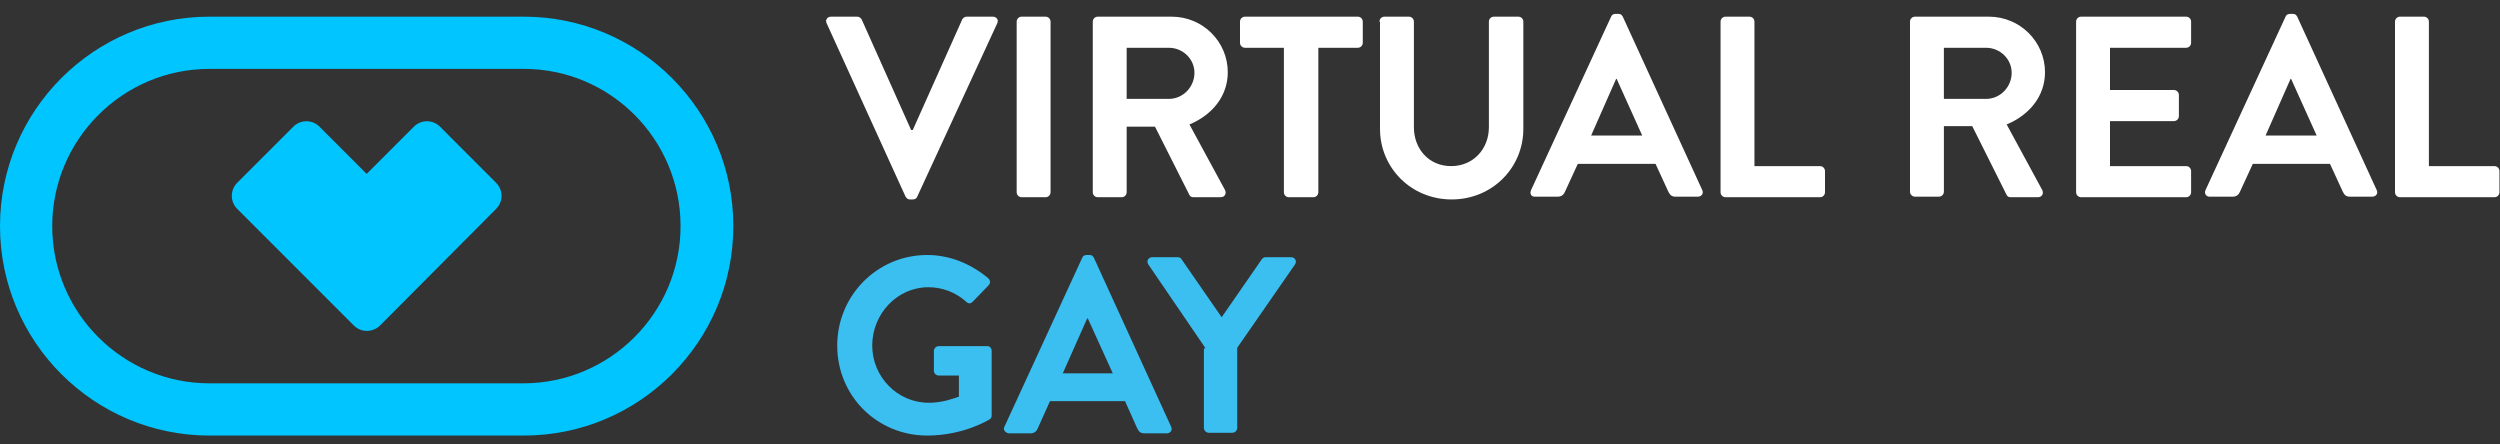 <?xml version="1.0" encoding="utf-8"?>
<!-- Generator: Adobe Illustrator 22.1.0, SVG Export Plug-In . SVG Version: 6.00 Build 0)  -->
<svg version="1.2" baseProfile="tiny" id="Capa_1" xmlns="http://www.w3.org/2000/svg" xmlns:xlink="http://www.w3.org/1999/xlink"
	 x="0px" y="0px" viewBox="0 0 450 80" xml:space="preserve">
<rect x="0" y="0" width="450" height="80" fill="#333333" stroke="none"/>
<g>
	<g>
		<g>
			<path fill="#FFFFFF" d="M148.8,4.2c-0.3-0.6,0.1-1.2,0.8-1.2h4.7c0.4,0,0.7,0.3,0.8,0.5l8.9,19.9h0.3l8.9-19.9
				c0.1-0.2,0.4-0.5,0.8-0.5h4.7c0.7,0,1.1,0.6,0.8,1.2l-14.4,31.2c-0.1,0.3-0.4,0.5-0.8,0.5h-0.5c-0.4,0-0.6-0.2-0.8-0.5L148.8,4.2
				z"/>
			<path fill="#FFFFFF" d="M183,3.9c0-0.5,0.4-0.9,0.9-0.9h4.3c0.5,0,0.9,0.4,0.9,0.9v30.7c0,0.5-0.4,0.9-0.9,0.9h-4.3
				c-0.5,0-0.9-0.4-0.9-0.9V3.9z"/>
			<path fill="#FFFFFF" d="M196.7,3.9c0-0.5,0.4-0.9,0.9-0.9h13.3c5.6,0,10.1,4.5,10.1,10c0,4.3-2.8,7.7-6.9,9.4l6.4,11.8
				c0.3,0.6,0,1.3-0.8,1.3h-4.9c-0.4,0-0.6-0.2-0.7-0.4l-6.2-12.3h-5.1v11.8c0,0.5-0.4,0.9-0.9,0.9h-4.3c-0.5,0-0.9-0.4-0.9-0.9V3.9
				z M210.4,17.8c2.5,0,4.6-2.1,4.6-4.7c0-2.5-2.1-4.5-4.6-4.5h-7.6v9.2H210.4z"/>
			<path fill="#FFFFFF" d="M231.2,8.6h-7.1c-0.5,0-0.9-0.4-0.9-0.9V3.9c0-0.5,0.4-0.9,0.9-0.9h20.3c0.5,0,0.9,0.4,0.9,0.9v3.8
				c0,0.5-0.4,0.9-0.9,0.9h-7.1v26c0,0.5-0.4,0.9-0.9,0.9H232c-0.5,0-0.9-0.4-0.9-0.9V8.6z"/>
		</g>
		<g>
			<path fill="#FFFFFF" d="M248.3,3.9c0-0.5,0.4-0.9,0.9-0.9h4.4c0.5,0,0.9,0.4,0.9,0.9v19c0,3.9,2.7,7,6.7,7c4,0,6.8-3.1,6.8-7v-19
				c0-0.5,0.4-0.9,0.9-0.9h4.4c0.5,0,0.9,0.4,0.9,0.9v19.3c0,7-5.6,12.7-12.9,12.7c-7.3,0-12.9-5.7-12.9-12.7V3.9z"/>
			<path fill="#FFFFFF" d="M275.6,34.2L290,3c0.1-0.3,0.4-0.5,0.8-0.5h0.5c0.5,0,0.6,0.2,0.8,0.5l14.3,31.2c0.3,0.6-0.1,1.2-0.8,1.2
				h-4c-0.7,0-1-0.3-1.3-0.9l-2.3-5H284l-2.3,5c-0.2,0.5-0.6,0.9-1.3,0.9h-4C275.6,35.5,275.3,34.8,275.6,34.2z M295.6,24.4
				l-4.6-10.2h-0.1l-4.5,10.2H295.6z"/>
		</g>
		<g>
			<path fill="#FFFFFF" d="M309.7,3.9c0-0.5,0.4-0.9,0.9-0.9h4.3c0.5,0,0.9,0.4,0.9,0.9v26h11.8c0.5,0,0.9,0.4,0.9,0.9v3.8
				c0,0.5-0.4,0.9-0.9,0.9h-17c-0.5,0-0.9-0.4-0.9-0.9V3.9z"/>
		</g>
		<g>
			<path fill="#FFFFFF" d="M343.8,3.9c0-0.5,0.4-0.9,0.9-0.9H358c5.6,0,10.1,4.5,10.1,10c0,4.3-2.8,7.7-6.9,9.4l6.4,11.8
				c0.3,0.6,0,1.3-0.8,1.3h-4.9c-0.4,0-0.6-0.2-0.7-0.4L355,22.7h-5.1v11.8c0,0.5-0.4,0.9-0.9,0.9h-4.3c-0.5,0-0.9-0.4-0.9-0.9V3.9z
				 M357.5,17.8c2.5,0,4.6-2.1,4.6-4.7c0-2.5-2.1-4.5-4.6-4.5h-7.6v9.2H357.5z"/>
			<path fill="#FFFFFF" d="M373.7,3.9c0-0.5,0.4-0.9,0.9-0.9h18.9c0.5,0,0.9,0.4,0.9,0.9v3.8c0,0.5-0.4,0.9-0.9,0.9h-13.7v7.6h11.5
				c0.5,0,0.9,0.4,0.9,0.9v3.8c0,0.5-0.4,0.9-0.9,0.9h-11.5v8.1h13.7c0.5,0,0.9,0.4,0.9,0.9v3.8c0,0.5-0.4,0.9-0.9,0.9h-18.9
				c-0.5,0-0.9-0.4-0.9-0.9V3.9z"/>
		</g>
		<g>
			<path fill="#FFFFFF" d="M397,34.2L411.4,3c0.1-0.3,0.4-0.5,0.8-0.5h0.5c0.5,0,0.6,0.2,0.8,0.5l14.3,31.2c0.3,0.6-0.1,1.2-0.8,1.2
				h-4c-0.7,0-1-0.3-1.3-0.9l-2.3-5h-13.9l-2.3,5c-0.2,0.5-0.6,0.9-1.3,0.9h-4C397.1,35.5,396.7,34.8,397,34.2z M417,24.4l-4.6-10.2
				h-0.1l-4.5,10.2H417z"/>
			<path fill="#FFFFFF" d="M431.1,3.9c0-0.5,0.4-0.9,0.9-0.9h4.3c0.5,0,0.9,0.4,0.9,0.9v26H449c0.5,0,0.9,0.4,0.9,0.9v3.8
				c0,0.5-0.4,0.9-0.9,0.9h-17c-0.5,0-0.9-0.4-0.9-0.9V3.9z"/>
		</g>
		<path fill="#00C5FF" d="M132,40.7C132,19.9,115.1,3,94.3,3H37.7C16.9,3,0,19.9,0,40.7c0,20.8,16.9,37.7,37.7,37.7l0,0h56.6l0,0
			C115.1,78.4,132,61.5,132,40.7L132,40.7z M122.5,40.7c0,15.6-12.7,28.3-28.3,28.3H37.7C22.1,69,9.4,56.3,9.4,40.7
			c0-15.6,12.7-28.3,28.3-28.3h56.6C109.9,12.4,122.5,25.1,122.5,40.7L122.5,40.7z M89.3,37.6c1.3-1.3,1.3-3.4,0-4.7L79.2,22.8
			c-1.3-1.3-3.4-1.3-4.7,0L66,31.3l-8.5-8.5c-1.3-1.3-3.4-1.3-4.7,0L42.7,32.9c-1.3,1.3-1.3,3.4,0,4.7l21,21
			c0.5,0.5,1.1,0.8,1.7,0.9c1,0.2,2.2-0.1,3-0.9L89.3,37.6L89.3,37.6z"/>
	</g>
	<g>
		<g>
			<path fill="#3ABFF0" d="M166.9,45.9c4.1,0,7.9,1.6,11,4.2c0.4,0.4,0.4,0.9,0,1.3l-2.8,2.9c-0.4,0.4-0.8,0.4-1.2,0
				c-1.9-1.7-4.3-2.6-6.8-2.6c-5.6,0-10.1,4.8-10.1,10.5c0,5.6,4.5,10.3,10.2,10.3c2.5,0,4.5-0.8,5.4-1.1v-3.8H169
				c-0.5,0-0.9-0.4-0.9-0.8v-3.6c0-0.5,0.4-0.9,0.9-0.9h8.7c0.5,0,0.8,0.4,0.8,0.9v11.6c0,0.4-0.2,0.6-0.4,0.7c0,0-4.6,2.9-11.2,2.9
				c-9,0-16.2-7.1-16.2-16.2C150.7,53.2,157.9,45.9,166.9,45.9z"/>
			<path fill="#3ABFF0" d="M180.8,76.8l14-30.4c0.1-0.3,0.4-0.5,0.8-0.5h0.5c0.5,0,0.6,0.2,0.8,0.5l13.9,30.4
				c0.3,0.6-0.1,1.2-0.8,1.2H206c-0.7,0-1-0.3-1.3-0.9l-2.2-4.9H189l-2.2,4.9c-0.2,0.5-0.6,0.9-1.3,0.9h-3.9
				C180.9,77.9,180.5,77.3,180.8,76.8z M200.3,67.2l-4.5-9.9h-0.1l-4.4,9.9H200.3z"/>
		</g>
		<g>
			<path fill="#3ABFF0" d="M217,62.7l-10.3-15.1c-0.4-0.6,0-1.3,0.7-1.3h4.6c0.4,0,0.6,0.2,0.7,0.4l7.2,10.4l7.2-10.4
				c0.1-0.2,0.4-0.4,0.7-0.4h4.6c0.7,0,1.1,0.7,0.7,1.3l-10.4,15v14.4c0,0.5-0.4,0.9-0.9,0.9h-4.2c-0.5,0-0.9-0.4-0.9-0.9V62.7z"/>
		</g>
	</g>
</g>
<g>
</g>
<g>
</g>
<g>
</g>
<g>
</g>
<g>
</g>
<g>
</g>
<g>
</g>
<g>
</g>
<g>
</g>
<g>
</g>
<g>
</g>
<g>
</g>
<g>
</g>
<g>
</g>
<g>
</g>
</svg>
